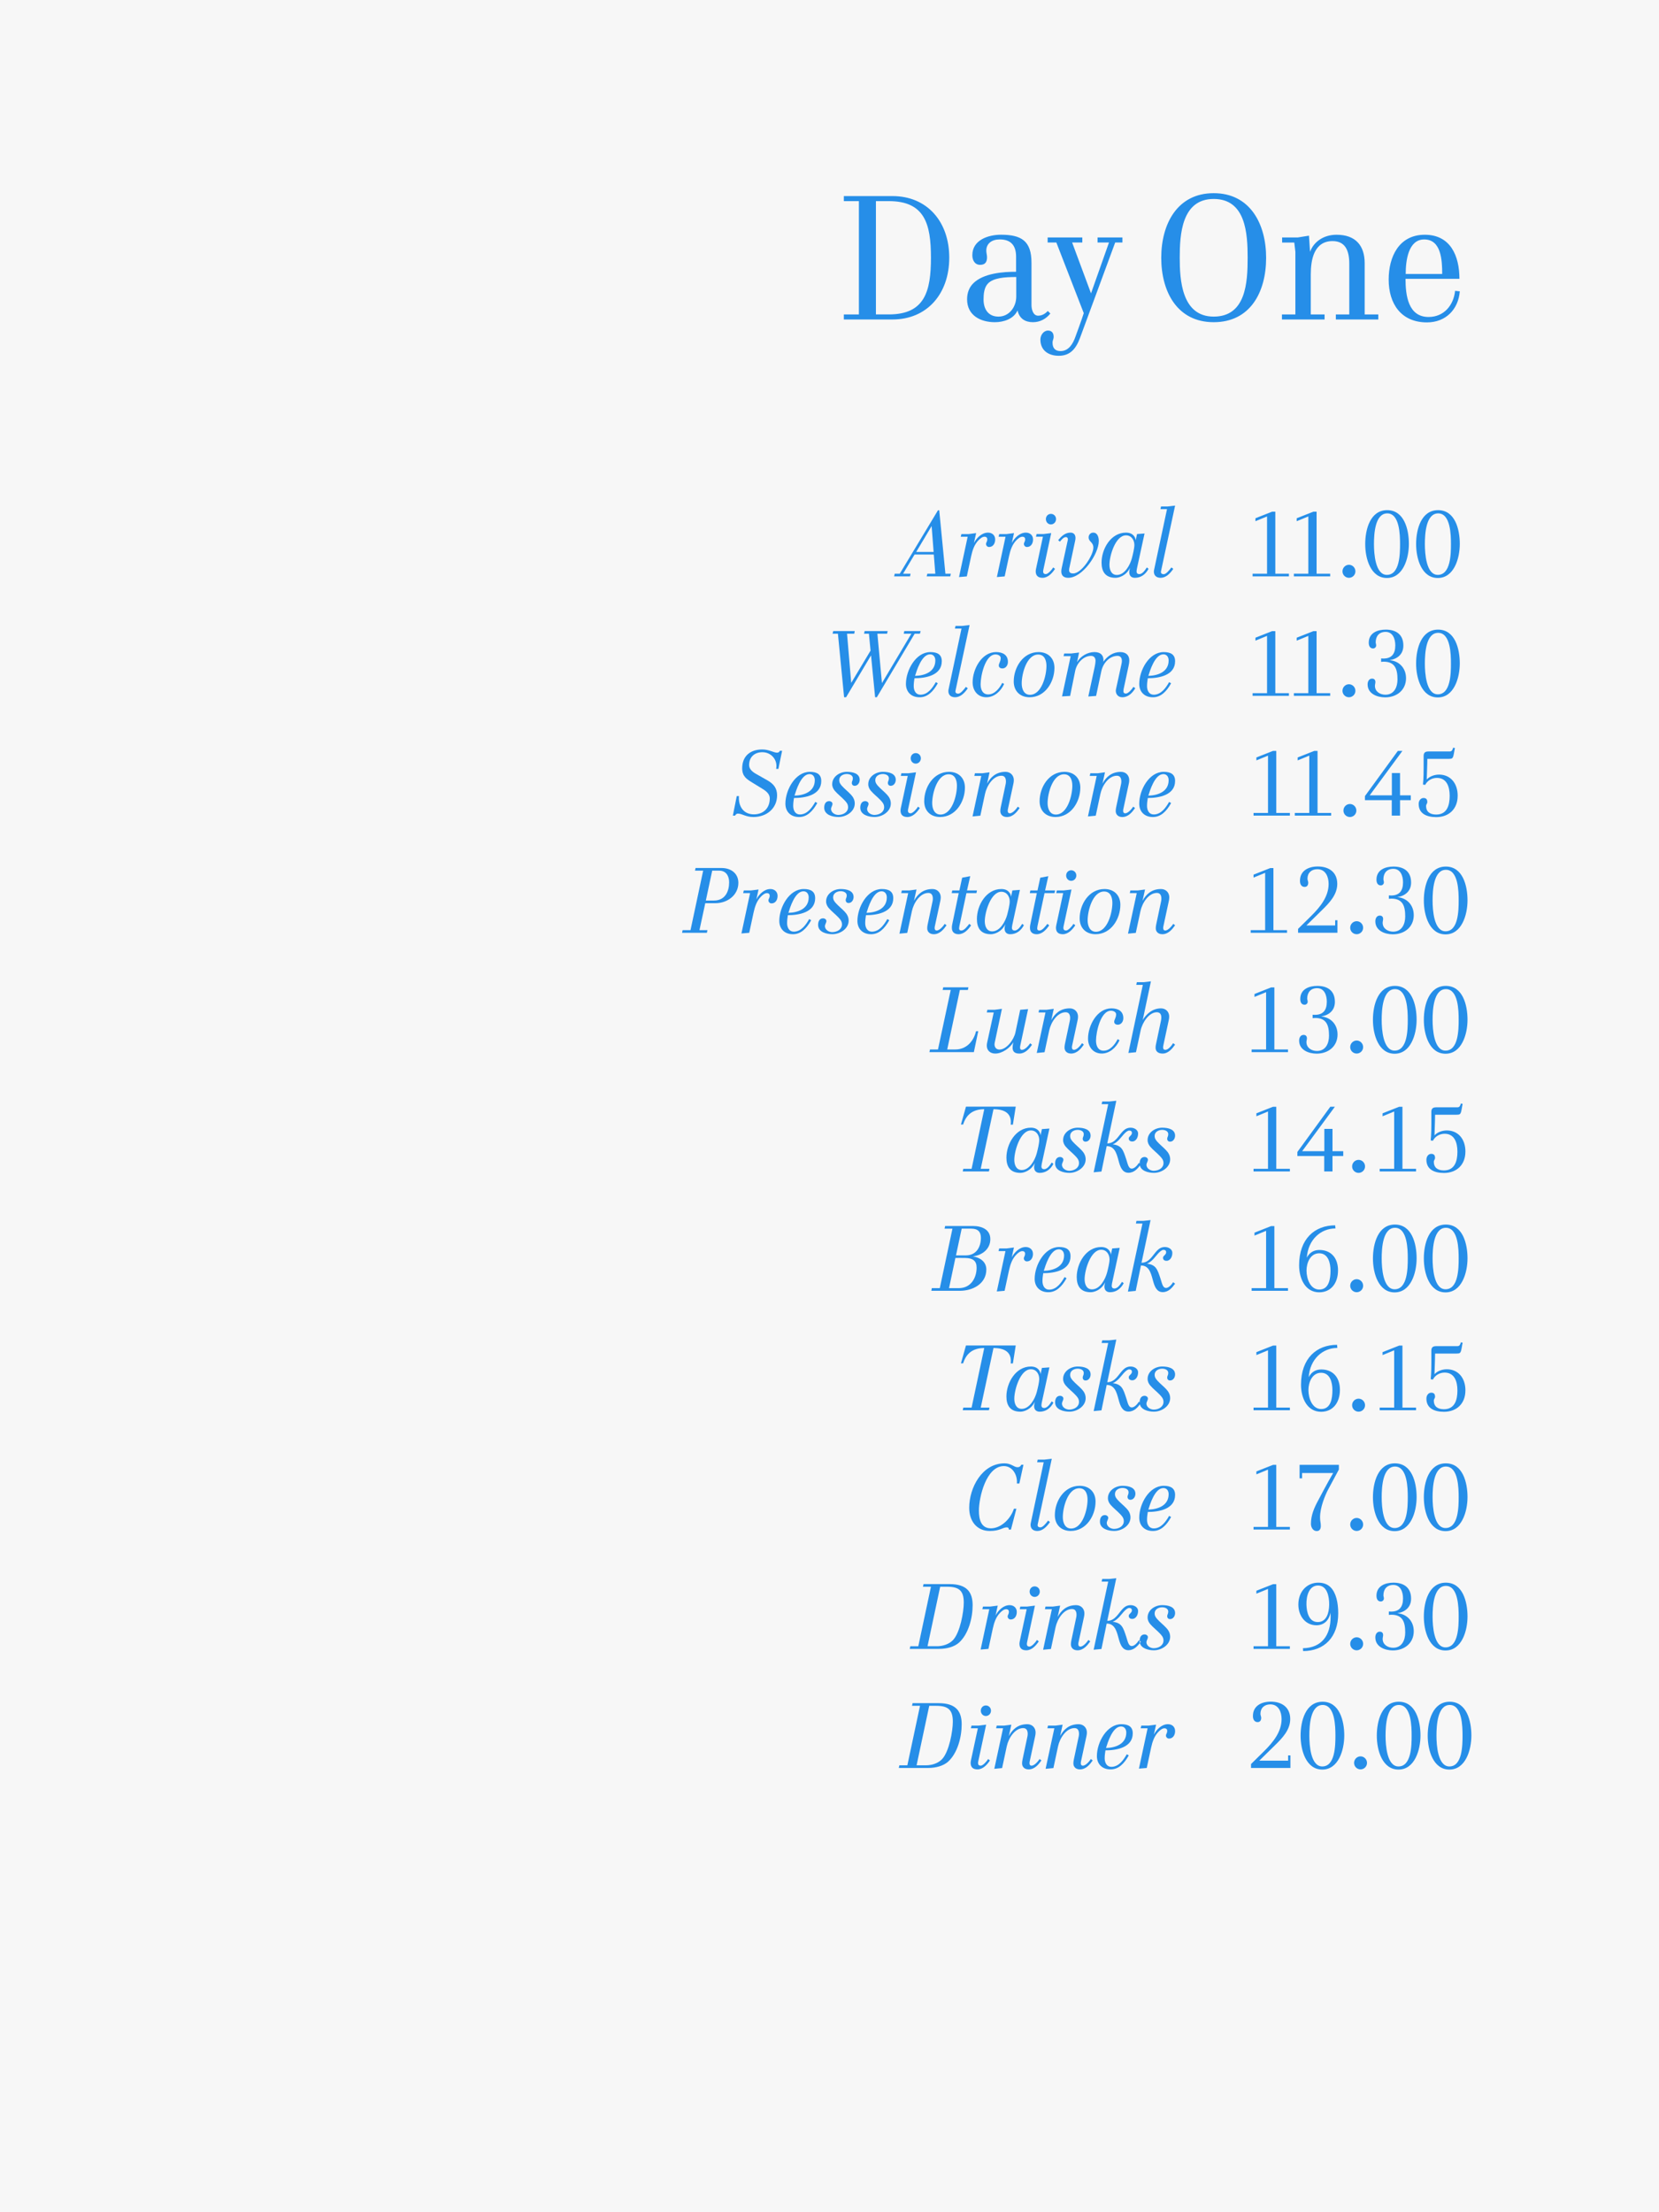 <svg viewBox="0 0 1687.5 2250" xmlns="http://www.w3.org/2000/svg" id="Layer_1">
  <rect x="0" y="0" width="1687.5" height="2250" fill="#333333" stroke="none"/>
  <rect style="fill: #f7f7f7;" transform="translate(1968.75 281.25) rotate(90)" height="1687.5" width="2250" y="281.25" x="-281.25"></rect>
  <g>
    <path style="fill: #268ee8;" d="M1487.67,1765.24c0,10.07-.29,31.37-13.37,31.37-11.81,0-13.16-21.59-13.16-31.27,0-10.16.97-31.26,13.55-31.26s12.98,21.97,12.98,31.16M1496.66,1765.15c0-14.9-4.84-34.35-22.07-34.35s-22.35,19.44-22.35,34.54,5.7,34.45,22.06,34.45,22.36-19.65,22.36-34.65M1435.89,1765.24c0,10.07-.29,31.37-13.37,31.37-11.81,0-13.16-21.59-13.16-31.27,0-10.16.97-31.26,13.55-31.26s12.98,21.97,12.98,31.16M1444.88,1765.15c0-14.9-4.84-34.35-22.07-34.35s-22.35,19.44-22.35,34.54,5.7,34.45,22.06,34.45,22.36-19.65,22.36-34.65M1390.49,1793.02c0-3.67-3-6.67-6.58-6.67s-6.57,3-6.57,6.67,3,6.58,6.57,6.58,6.58-2.9,6.58-6.58M1358.37,1765.24c0,10.07-.29,31.37-13.37,31.37-11.81,0-13.16-21.59-13.16-31.27,0-10.16.97-31.26,13.56-31.26s12.97,21.97,12.97,31.16M1367.36,1765.15c0-14.9-4.83-34.35-22.06-34.35s-22.36,19.44-22.36,34.54,5.7,34.45,22.06,34.45,22.36-19.65,22.36-34.65M1312.58,1798.15v-12.76h-2.32v5.32h-29.32c5.9-5.71,15.98-15.69,15.98-15.69,7.55-7.36,15.47-15.68,15.47-26.61,0-12-8.6-17.7-19.83-17.7-9.4,0-18.29,4.25-18.1,14.89,0,3,1.45,5.9,4.73,5.9,2.71,0,3.68-2.03,3.68-4.36,0-1.26-.77-2.61-.77-3.97,0-6.1,4.06-9.68,10.08-9.68,8.42,0,11.42,7.84,11.42,14.9,0,12.97-8.52,23.52-17.92,32.82l-13.15,12.96v3.97h40.06Z"></path>
    <path style="fill: #268ee8;" d="M1483.73,1644.13c0,10.07-.29,31.37-13.37,31.37-11.81,0-13.16-21.59-13.16-31.27,0-10.16.97-31.26,13.55-31.26s12.98,21.97,12.98,31.16M1492.72,1644.04c0-14.9-4.84-34.35-22.07-34.35s-22.35,19.44-22.35,34.54,5.7,34.45,22.06,34.45,22.36-19.65,22.36-34.65M1438.04,1659.04c0-9.77-6.47-17.32-16.64-18.29,8.03-1.25,13.93-6.18,13.93-14.81,0-11.9-8.12-16.25-17.9-16.25-8.23,0-17.31,3.18-17.31,13.35,0,2.9,1.06,5.81,4.44,5.81,1.55,0,3.1-1.26,3.1-3,0-1.65-.48-2.13-.48-3.19,0-6.29,3.48-10.65,10.07-10.65,7.37,0,9.88,7.16,9.88,13.74,0,8.91-3.97,13.37-12.11,13.37-.77,0-1.55,0-2.32-.1v3.47c.87,0,1.65-.19,2.52-.19,11.72,0,14.14,7.65,14.14,18.1,0,7.66-3.29,15.5-12.3,15.5-5.42,0-10.65-3.19-10.65-9.01,0-1.35.48-2.71.48-3.87,0-2.23-1.26-3.48-3.39-3.48-3.18,0-4.54,3-4.54,5.81,0,9.69,9.86,13.26,17.8,13.26,12.01,0,21.29-7.54,21.29-19.55M1386.56,1671.91c0-3.67-3-6.67-6.57-6.67s-6.58,3-6.58,6.67,3,6.58,6.58,6.58,6.57-2.9,6.57-6.58M1352.02,1632.04c-.1,8.61-2.81,17.72-11.61,17.72s-11.33-9.59-11.53-17.82c-.19-8.71,2.61-19.36,11.82-19.36s11.42,11.23,11.32,19.45M1361.2,1640.85c0-10.75-2.13-20.82-7.83-26.53-3-3-7.16-4.63-12.48-4.63-11.33,0-20.23,8.89-20.23,22.25,0,12.01,7.54,21.1,18.39,21.1,7.16,0,12.68-4.44,14.32-12.87.1,1.46.1,2.91.1,4.37,0,18.86-9.19,31.45-28.16,31.84l.19,2.89c21.39,0,35.7-14.03,35.7-38.41M1312.03,1677.04v-2.7h-13.84v-63.1h-3.28l-16.94,6.67v2.99l11.81-4.83v58.27h-14.71v2.7h36.96Z"></path>
    <path style="fill: #268ee8;" d="M1483.73,1522.77c0,10.07-.29,31.37-13.37,31.37-11.81,0-13.16-21.59-13.16-31.27,0-10.16.97-31.27,13.55-31.27s12.98,21.98,12.98,31.17M1492.72,1522.68c0-14.9-4.84-34.35-22.07-34.35s-22.35,19.44-22.35,34.54,5.7,34.44,22.06,34.44,22.36-19.64,22.36-34.64M1431.96,1522.77c0,10.07-.29,31.37-13.37,31.37-11.81,0-13.16-21.59-13.16-31.27,0-10.16.97-31.27,13.56-31.27s12.97,21.98,12.97,31.17M1440.95,1522.68c0-14.9-4.83-34.35-22.06-34.35s-22.36,19.44-22.36,34.54,5.7,34.44,22.06,34.44,22.36-19.64,22.36-34.64M1386.56,1550.55c0-3.68-3-6.67-6.57-6.67s-6.58,2.99-6.58,6.67,3,6.57,6.58,6.57,6.57-2.89,6.57-6.57M1361.88,1494.61v-4.73h-39.96v13.72h2.52v-5.42h31.64c-5.42,9.09-15.19,27.73-15.19,27.73-4.25,7.73-7.44,15.46-7.44,23.97,0,3.28,1.94,7.33,5.9,7.33,3.09,0,4.15-2.41,4.15-5.22,0-3.86-.77-4.15-.77-8.69,0-10.05,5.03-22.42,8.42-28.7l10.74-20ZM1312.03,1555.67v-2.69h-13.84v-63.1h-3.28l-16.94,6.67v2.99l11.81-4.83v58.27h-14.71v2.69h36.96Z"></path>
    <path style="fill: #268ee8;" d="M1490.6,1414.22c0-13.07-7.64-21.57-18.97-21.57-4.55,0-9.58,1.73-12.48,5.02.1-5.89.58-14.52.58-21h21.69c3.38,0,4.15-.39,4.92-3.58.68-2.7.77-4.63,1.45-7.44l-1.84-.39c-.39,1.45-.97,3.87-3.38,3.87h-21.79c-3.77,0-4.84,1.74-4.84,4.73,0,4.26.1,18.88-.29,24.1l-.39,4.84,2.32.29c2.13-4.45,6.97-7.06,11.9-7.06,9.88,0,12.98,8.81,12.98,18.19s-2.52,19.08-13.75,19.08c-6.58,0-10.26-3.1-10.26-8.61,0-1.84,1.26-2.52,1.26-4.16,0-2.13-.77-4.06-3.87-4.06-2.9,0-4.93,2.71-4.93,6,0,9.87,8.02,13.44,17.89,13.44,12.98,0,21.78-8.41,21.78-21.68M1440.37,1434.35v-2.7h-13.84v-63.1h-3.29l-16.93,6.67v3l11.81-4.84v58.27h-14.71v2.7h36.96ZM1388.49,1429.22c0-3.67-3-6.67-6.58-6.67s-6.57,3-6.57,6.67,3,6.58,6.57,6.58,6.58-2.9,6.58-6.58M1355.31,1413.83c0,8.82-1.74,19.27-11.42,19.27-9.01,0-12.98-10.74-12.98-19.27,0-7.84,3.77-17.61,12.88-17.61s11.52,9.77,11.52,17.61M1362.94,1413.64c0-13.36-7.73-20.8-18.96-20.8-5.33,0-9.88,2.31-12.79,7.83,1.35-18.58,14.33-29.71,29.13-29.71l-.29-3.18c-20.81,0-36.67,13.73-36.67,40.64,0,14.14,6.67,27.49,20.42,27.49,12.1,0,19.15-9.47,19.15-22.26M1312.04,1434.35v-2.7h-13.84v-63.1h-3.29l-16.93,6.67v3l11.81-4.84v58.27h-14.71v2.7h36.96Z"></path>
    <path style="fill: #268ee8;" d="M1483.73,1279.92c0,10.07-.29,31.37-13.37,31.37-11.81,0-13.16-21.59-13.16-31.27,0-10.16.97-31.26,13.55-31.26s12.98,21.97,12.98,31.16M1492.72,1279.82c0-14.9-4.84-34.35-22.07-34.35s-22.35,19.44-22.35,34.54,5.7,34.45,22.06,34.45,22.36-19.65,22.36-34.65M1431.96,1279.92c0,10.07-.29,31.37-13.37,31.37-11.81,0-13.16-21.59-13.16-31.27,0-10.16.97-31.26,13.56-31.26s12.97,21.97,12.97,31.16M1440.95,1279.82c0-14.9-4.83-34.35-22.06-34.35s-22.36,19.44-22.36,34.54,5.7,34.45,22.06,34.45,22.36-19.65,22.36-34.65M1386.56,1307.7c0-3.68-3-6.67-6.57-6.67s-6.58,2.99-6.58,6.67,3,6.58,6.58,6.58,6.57-2.9,6.57-6.58M1353.37,1292.31c0,8.81-1.74,19.27-11.42,19.27-9.01,0-12.98-10.75-12.98-19.27,0-7.84,3.77-17.61,12.88-17.61s11.52,9.77,11.52,17.61M1361.01,1292.12c0-13.36-7.73-20.8-18.96-20.8-5.33,0-9.88,2.31-12.79,7.83,1.35-18.58,14.33-29.71,29.13-29.71l-.28-3.18c-20.82,0-36.68,13.73-36.68,40.64,0,14.13,6.67,27.49,20.42,27.49,12.1,0,19.15-9.48,19.15-22.26M1310.1,1312.83v-2.7h-13.84v-63.1h-3.28l-16.94,6.67v2.99l11.81-4.83v58.27h-14.71v2.7h36.96Z"></path>
    <path style="fill: #268ee8;" d="M1490.6,1171.32c0-13.07-7.64-21.57-18.97-21.57-4.55,0-9.58,1.73-12.48,5.02.1-5.89.58-14.52.58-21h21.69c3.38,0,4.15-.39,4.92-3.58.68-2.7.77-4.63,1.45-7.44l-1.84-.39c-.39,1.45-.97,3.87-3.38,3.87h-21.79c-3.77,0-4.84,1.74-4.84,4.73,0,4.26.1,18.88-.29,24.1l-.39,4.84,2.32.29c2.13-4.45,6.97-7.06,11.9-7.06,9.88,0,12.98,8.81,12.98,18.19s-2.52,19.08-13.75,19.08c-6.58,0-10.26-3.1-10.26-8.61,0-1.84,1.26-2.52,1.26-4.16,0-2.13-.77-4.08-3.87-4.08-2.9,0-4.93,2.72-4.93,6.01,0,9.87,8.02,13.44,17.89,13.44,12.98,0,21.78-8.41,21.78-21.68M1440.37,1191.46v-2.7h-13.84v-63.1h-3.29l-16.93,6.67v3l11.81-4.84v58.27h-14.71v2.7h36.96ZM1388.49,1186.33c0-3.67-3-6.67-6.58-6.67s-6.57,3-6.57,6.67,3,6.58,6.57,6.58,6.58-2.9,6.58-6.58M1366.33,1175.78v-4.93h-10.94v-22.69h-8.31v22.69h-22.55l33.28-45.2h-4.65l-33.48,45.97v4.15h27.29v15.68h8.41v-15.68h10.94ZM1312.04,1191.46v-2.7h-13.84v-63.1h-3.29l-16.93,6.67v3l11.81-4.84v58.27h-14.71v2.7h36.96Z"></path>
    <path style="fill: #268ee8;" d="M1483.73,1037.19c0,10.07-.29,31.36-13.36,31.36-11.82,0-13.17-21.58-13.17-31.26,0-10.16.97-31.27,13.56-31.27s12.97,21.98,12.97,31.17M1492.72,1037.09c0-14.91-4.83-34.36-22.06-34.36s-22.36,19.44-22.36,34.55,5.71,34.44,22.07,34.44,22.35-19.64,22.35-34.64M1431.95,1037.19c0,10.07-.29,31.36-13.36,31.36-11.82,0-13.17-21.58-13.17-31.26,0-10.16.97-31.27,13.56-31.27s12.97,21.98,12.97,31.17M1440.94,1037.09c0-14.91-4.83-34.36-22.06-34.36s-22.36,19.44-22.36,34.55,5.71,34.44,22.07,34.44,22.35-19.64,22.35-34.64M1386.55,1064.97c0-3.68-2.99-6.68-6.57-6.68s-6.58,3-6.58,6.68,3,6.57,6.58,6.57,6.57-2.9,6.57-6.57M1360.52,1052.09c0-9.79-6.47-17.33-16.64-18.29,8.04-1.26,13.94-6.19,13.94-14.81,0-11.91-8.13-16.26-17.9-16.26-8.23,0-17.32,3.18-17.32,13.36,0,2.9,1.06,5.81,4.45,5.81,1.54,0,3.09-1.26,3.09-3,0-1.65-.48-2.13-.48-3.19,0-6.3,3.49-10.66,10.08-10.66,7.36,0,9.87,7.17,9.87,13.75,0,8.9-3.97,13.36-12.1,13.36-.77,0-1.55,0-2.32-.1v3.47c.87,0,1.65-.19,2.52-.19,11.71,0,14.14,7.65,14.14,18.11,0,7.65-3.3,15.48-12.3,15.48-5.42,0-10.66-3.19-10.66-9,0-1.36.48-2.71.48-3.87,0-2.23-1.25-3.48-3.38-3.48-3.19,0-4.54,3-4.54,5.81,0,9.68,9.86,13.25,17.8,13.25,12.01,0,21.28-7.54,21.28-19.54M1310.11,1070.08v-2.7h-13.84v-63.1h-3.29l-16.93,6.67v3l11.81-4.83v58.26h-14.71v2.7h36.96Z"></path>
    <path style="fill: #268ee8;" d="M1483.73,915.82c0,10.07-.29,31.37-13.36,31.37-11.82,0-13.17-21.59-13.17-31.27,0-10.16.97-31.26,13.56-31.26s12.97,21.97,12.97,31.16M1492.72,915.72c0-14.9-4.83-34.35-22.06-34.35s-22.36,19.44-22.36,34.54,5.71,34.45,22.07,34.45,22.35-19.65,22.35-34.65M1438.04,930.72c0-9.77-6.47-17.32-16.64-18.29,8.03-1.25,13.94-6.19,13.94-14.81,0-11.9-8.13-16.25-17.9-16.25-8.24,0-17.32,3.18-17.32,13.34,0,2.9,1.06,5.81,4.45,5.81,1.54,0,3.09-1.26,3.09-3,0-1.65-.48-2.13-.48-3.19,0-6.29,3.48-10.65,10.08-10.65,7.36,0,9.87,7.16,9.87,13.74,0,8.9-3.97,13.37-12.1,13.37-.77,0-1.55,0-2.32-.1v3.47c.87,0,1.65-.19,2.52-.19,11.71,0,14.13,7.65,14.13,18.1,0,7.65-3.29,15.5-12.29,15.5-5.42,0-10.66-3.19-10.66-9.01,0-1.35.48-2.71.48-3.87,0-2.23-1.26-3.48-3.38-3.48-3.19,0-4.55,3-4.55,5.81,0,9.69,9.86,13.26,17.81,13.26,12,0,21.28-7.55,21.28-19.55M1386.55,943.59c0-3.68-2.99-6.67-6.57-6.67s-6.58,2.99-6.58,6.67,3,6.58,6.58,6.58,6.57-2.9,6.57-6.58M1360.42,948.72v-12.76h-2.31v5.32h-29.32c5.9-5.71,15.97-15.69,15.97-15.69,7.55-7.36,15.47-15.68,15.47-26.61,0-12-8.59-17.7-19.83-17.7-9.39,0-18.28,4.25-18.09,14.89,0,3,1.44,5.9,4.73,5.9,2.7,0,3.67-2.03,3.67-4.36,0-1.26-.77-2.61-.77-3.97,0-6.1,4.08-9.68,10.08-9.68,8.42,0,11.43,7.84,11.43,14.9,0,12.97-8.53,23.52-17.92,32.81l-13.15,12.97v3.97h40.05ZM1309.14,948.72v-2.7h-13.84v-63.1h-3.29l-16.93,6.67v2.99l11.81-4.83v58.27h-14.71v2.7h36.96Z"></path>
    <path style="fill: #268ee8;" d="M1482.73,809.39c0-13.07-7.64-21.57-18.96-21.57-4.55,0-9.59,1.73-12.5,5.01.1-5.89.58-14.51.58-21h21.69c3.39,0,4.16-.39,4.94-3.57.68-2.71.77-4.63,1.45-7.44l-1.84-.39c-.39,1.45-.97,3.87-3.39,3.87h-21.79c-3.77,0-4.83,1.73-4.83,4.73,0,4.26.1,18.88-.29,24.09l-.39,4.85,2.31.29c2.13-4.45,6.98-7.08,11.91-7.08,9.87,0,12.97,8.82,12.97,18.21s-2.52,19.08-13.74,19.08c-6.59,0-10.27-3.11-10.27-8.62,0-1.84,1.26-2.52,1.26-4.16,0-2.13-.77-4.06-3.86-4.06-2.9,0-4.94,2.71-4.94,6,0,9.88,8.02,13.44,17.9,13.44,12.97,0,21.77-8.41,21.77-21.67M1435.02,813.84v-4.91h-10.94v-22.7h-8.31v22.7h-22.55l33.28-45.2h-4.63l-33.49,45.96v4.15h27.29v15.68h8.41v-15.68h10.94ZM1379.66,824.4c0-3.68-2.99-6.67-6.57-6.67s-6.57,2.99-6.57,6.67,2.99,6.57,6.57,6.57,6.57-2.89,6.57-6.57M1354.02,829.51v-2.69h-13.84v-63.1h-3.29l-16.93,6.67v2.99l11.81-4.83v58.27h-14.71v2.69h36.96ZM1312.04,829.51v-2.69h-13.84v-63.1h-3.29l-16.93,6.67v2.99l11.81-4.83v58.27h-14.71v2.69h36.96Z"></path>
    <path style="fill: #268ee8;" d="M1475.87,674.81c0,10.08-.29,31.37-13.37,31.37-11.81,0-13.16-21.58-13.16-31.27,0-10.16.97-31.26,13.55-31.26s12.98,21.97,12.98,31.16M1484.86,674.72c0-14.9-4.84-34.35-22.07-34.35s-22.35,19.44-22.35,34.54,5.7,34.45,22.06,34.45,22.36-19.64,22.36-34.65M1430.18,689.72c0-9.77-6.47-17.32-16.64-18.29,8.03-1.25,13.93-6.18,13.93-14.81,0-11.9-8.12-16.25-17.89-16.25-8.24,0-17.32,3.18-17.32,13.34,0,2.9,1.06,5.82,4.44,5.82,1.55,0,3.1-1.26,3.1-3.01,0-1.65-.48-2.13-.48-3.19,0-6.29,3.48-10.65,10.07-10.65,7.37,0,9.88,7.16,9.88,13.74,0,8.91-3.97,13.37-12.11,13.37-.77,0-1.55,0-2.32-.1v3.47c.87,0,1.65-.19,2.52-.19,11.72,0,14.14,7.65,14.14,18.1,0,7.66-3.29,15.5-12.3,15.5-5.42,0-10.65-3.19-10.65-9,0-1.36.48-2.71.48-3.87,0-2.24-1.26-3.49-3.39-3.49-3.18,0-4.54,3.01-4.54,5.82,0,9.68,9.86,13.25,17.8,13.25,12.01,0,21.29-7.54,21.29-19.55M1378.69,702.59c0-3.67-3-6.67-6.57-6.67s-6.58,3-6.58,6.67,3,6.58,6.58,6.58,6.57-2.9,6.57-6.58M1353.05,707.72v-2.7h-13.84v-63.1h-3.28l-16.94,6.67v3l11.81-4.84v58.27h-14.71v2.7h36.96ZM1311.07,707.72v-2.7h-13.84v-63.1h-3.28l-16.94,6.67v3l11.81-4.84v58.27h-14.71v2.7h36.96Z"></path>
    <path style="fill: #268ee8;" d="M1475.88,553.32c0,10.08-.29,31.37-13.37,31.37-11.81,0-13.16-21.58-13.16-31.27,0-10.16.97-31.26,13.55-31.26s12.98,21.97,12.98,31.16M1484.87,553.22c0-14.9-4.84-34.35-22.07-34.35s-22.35,19.44-22.35,34.54,5.7,34.45,22.06,34.45,22.36-19.64,22.36-34.65M1424.1,553.32c0,10.08-.29,31.37-13.37,31.37-11.81,0-13.16-21.58-13.16-31.27,0-10.16.97-31.26,13.55-31.26s12.98,21.97,12.98,31.16M1433.09,553.22c0-14.9-4.84-34.35-22.07-34.35s-22.35,19.44-22.35,34.54,5.7,34.45,22.06,34.45,22.36-19.64,22.36-34.65M1378.7,581.1c0-3.67-3-6.67-6.58-6.67s-6.57,3-6.57,6.67,3,6.58,6.57,6.58,6.58-2.9,6.58-6.58M1353.05,586.23v-2.7h-13.84v-63.1h-3.29l-16.93,6.67v3l11.81-4.84v58.27h-14.71v2.7h36.96ZM1311.07,586.23v-2.7h-13.84v-63.1h-3.29l-16.93,6.67v3l11.81-4.84v58.27h-14.71v2.7h36.96Z"></path>
    <g>
      <path style="fill: #268ee8;" d="M1173.5,706.57c-4.65,0-6.77-4.16-6.77-8.72,0-2.9.39-5.52.77-8.03,11.03,0,27.78-2.7,27.78-17.32,0-6.58-4.16-9.28-11.6-9.28-14.92,0-24.87,18.58-24.87,32.41,0,8.24,5.6,13.74,14.22,13.55,7.74-.1,13.56-5.8,18.19-14.23l-2.02-1.16c-3.1,5.43-7.94,12.79-15.69,12.79ZM1183.19,665.52c3.77-.1,5.52,2.9,5.52,6.19,0,11.72-11.04,15.5-20.63,15.69,1.55-4.94,6.48-21.69,15.11-21.88Z"></path>
      <path style="fill: #268ee8;" d="M1154.82,699.98l-1.94-1.36c-1.74,2.81-5.32,6.77-7.65,6.77-1.74,0-2.52-.87-2.52-2.42,0-.39.1-1.55.19-2.03l5.03-23.42c.39-1.94.77-3.87.77-5.81,0-5.13-3.19-8.51-9.29-8.51-7.16,0-13.07,4.15-17.03,9.76.58-6.1-2.61-9.76-9.1-9.76-7.16,0-14.23,4.25-17.71,10.25l2.03-9.76-8.13.97h-6.97l-.68,2.7h7.26l-8.81,40.94,8.23-.48,5.13-25.36c1.65-8.32,8.61-15.39,16.16-15.39,3.39,0,4.55,2.52,4.55,5.03,0,2.13-.87,6.29-.87,6.29l-6.48,30,7.94-.58,5.32-25.16c1.84-8.52,8.52-15.58,16.45-15.58,2.71,0,4.45,1.65,4.45,5.03,0,.97-.1,2.03-.39,3.19l-5.32,24.39c-.19.77-.48,2.13-.48,2.81,0,3.39,2.23,6.68,6.58,6.68,6.19,0,10.36-4.45,13.26-9.19"></path>
      <path style="fill: #268ee8;" d="M1056.41,663.21c-15.79,0-25.26,15.57-25.26,29.91,0,9.77,6.47,16.05,16.15,16.05,15.79,0,25.26-15.57,25.26-29.91,0-9.77-6.47-16.05-16.15-16.05ZM1047.68,706.67c-6.29,0-8.42-6.1-8.42-11.61,0-9.79,5.03-29.34,16.75-29.34,6.77,0,8.42,6.48,8.42,11.61,0,10.07-5.03,29.34-16.75,29.34Z"></path>
      <path style="fill: #268ee8;" d="M1025.23,673.17c0-6.87-5.02-9.96-12.09-9.96-14.62,0-23.81,17.41-23.81,30.78,0,8.42,5.22,15.18,13.93,15.18,7.95,0,14.72-5.99,18.11-13.54l-1.94-1.06c-2.61,5.23-7.55,11.71-14.24,11.71-5.81,0-7.74-5.13-7.74-10.36,0-8.04,4.45-30.3,15.21-30.3,2.52,0,5.23,1.36,5.23,3.58,0,3.77-1.94,5.42-1.94,7.65,0,2.03,1.74,3,3.58,3,3.57,0,5.7-3.19,5.7-6.68"></path>
      <path style="fill: #268ee8;" d="M986.24,635.73l-7.55.87h-6.77l-.58,2.71h6.68l-13.07,61.44c-.19.77-.29,1.45-.29,2.13,0,3.97,2.61,6.29,6.87,6.29,5.13,0,9.39-3.97,12.87-9.1l-1.94-1.45c-2.13,2.9-5.42,6.87-7.74,6.87-1.35,0-2.9-.39-2.9-2.32,0-.48.19-.97.29-1.65l14.13-65.8Z"></path>
      <path style="fill: #268ee8;" d="M936.2,706.57c-4.66,0-6.79-4.16-6.79-8.72,0-2.9.39-5.52.77-8.03,11.04,0,27.78-2.7,27.78-17.32,0-6.58-4.15-9.28-11.6-9.28-14.91,0-24.87,18.58-24.87,32.41,0,8.24,5.61,13.74,14.23,13.55,7.74-.1,13.55-5.8,18.19-14.23l-2.03-1.16c-3.1,5.43-7.94,12.79-15.68,12.79ZM945.88,665.52c3.77-.1,5.52,2.9,5.52,6.19,0,11.72-11.03,15.5-20.63,15.69,1.55-4.94,6.5-21.69,15.11-21.88Z"></path>
      <polygon style="fill: #268ee8;" points="936.49 641.82 919.85 641.82 919.27 644.52 927.01 644.52 897.1 694.75 892.46 644.52 902.33 644.52 902.91 641.82 879.5 641.82 878.92 644.52 883.86 644.52 885.5 661.75 865.84 694.56 861.59 644.52 868.94 644.52 869.43 641.82 847.56 641.82 846.89 644.52 852.31 644.52 858.6 709.17 860.62 709.17 885.99 666.59 890.15 709.17 891.88 709.17 930.4 644.52 935.72 644.52 936.49 641.82"></polygon>
    </g>
    <g>
      <path style="fill: #268ee8;" d="M1173.51,828.37c-4.66,0-6.79-4.17-6.79-8.72,0-2.9.39-5.52.77-8.04,11.04,0,27.78-2.69,27.78-17.31,0-6.59-4.15-9.28-11.6-9.28-14.91,0-24.87,18.57-24.87,32.41,0,8.23,5.6,13.73,14.22,13.54,7.75-.1,13.56-5.8,18.21-14.22l-2.03-1.16c-3.1,5.42-7.94,12.79-15.68,12.79ZM1183.19,787.32c3.77-.1,5.52,2.91,5.52,6.2,0,11.71-11.03,15.5-20.63,15.69,1.55-4.95,6.5-21.7,15.11-21.89Z"></path>
      <path style="fill: #268ee8;" d="M1154.54,821.87l-1.84-1.45c-1.36,2.03-5.03,6.77-8.23,6.77-1.35,0-2.03-.97-2.03-2.32,0-.29,0-1.16.1-1.55l5.61-26.03c.29-1.26.48-2.52.48-3.87,0-4.73-3.39-8.4-8.42-8.4-9.87,0-15.39,5.69-18.78,11.98l2.52-11.51-7.36.98h-7.55l-.58,2.69h7.06l-8.9,41.23,7.94-.77,4.74-22.16c1.74-8.23,8.23-18.49,16.74-18.49,3.58,0,4.55,2.9,4.55,5.9,0,.87-.1,1.74-.29,2.61l-5.03,23.81c-.29,1.35-.39,2.61-.39,3.68,0,3.1,2.13,6,6.68,6,6.19,0,10.26-5.23,12.97-9.1"></path>
      <path style="fill: #268ee8;" d="M1082.73,785.02c-15.79,0-25.26,15.57-25.26,29.89,0,9.77,6.48,16.05,16.16,16.05,15.78,0,25.25-15.57,25.25-29.89,0-9.77-6.47-16.05-16.15-16.05ZM1074.02,828.47c-6.3,0-8.43-6.11-8.43-11.62,0-9.77,5.04-29.34,16.75-29.34,6.77,0,8.42,6.5,8.42,11.62,0,10.07-5.03,29.34-16.74,29.34Z"></path>
      <g>
        <path style="fill: #268ee8;" d="M1035.31,820.42c-1.35,2.03-5.03,6.77-8.23,6.77-1.36,0-2.03-.97-2.03-2.32,0-.29,0-1.16.1-1.55l5.61-26.03c.29-1.26.48-2.52.48-3.87,0-4.73-3.39-8.4-8.42-8.4-9.87,0-15.39,5.69-18.78,11.98l2.52-11.51-7.36.98h-7.55l-.58,2.69h7.07l-8.9,41.23,7.94-.77,4.74-22.16c1.74-8.23,8.23-18.49,16.74-18.49,3.58,0,4.55,2.9,4.55,5.9,0,.87-.1,1.74-.29,2.61l-5.03,23.81c-.29,1.35-.39,2.61-.39,3.68,0,3.1,2.13,6,6.68,6,6.19,0,10.26-5.23,12.97-9.1l-1.84-1.45Z"></path>
        <path style="fill: #268ee8;" d="M965.34,785.02c-15.78,0-25.25,15.57-25.25,29.89,0,9.77,6.47,16.05,16.15,16.05,15.79,0,25.26-15.57,25.26-29.89,0-9.77-6.47-16.05-16.16-16.05ZM956.62,828.47c-6.29,0-8.42-6.11-8.42-11.62,0-9.77,5.03-29.34,16.74-29.34,6.79,0,8.43,6.5,8.43,11.62,0,10.07-5.03,29.34-16.75,29.34Z"></path>
        <path style="fill: #268ee8;" d="M931.46,765.95c-2.89,0-5.12,2.31-5.12,5.31s2.23,5.41,5.12,5.41,5.23-2.41,5.23-5.41-2.32-5.31-5.23-5.31Z"></path>
        <path style="fill: #268ee8;" d="M926.25,827.19c-1.74,0-2.71-.87-2.71-2.61,0-.58.1-1.26.29-2.13l7.93-36.96-7.93.98h-6.97l-.58,2.69h7.06l-7.06,32.81c-.1.68-.29,1.74-.29,2.32,0,4.65,2.61,6.68,6.97,6.68,5.61,0,9.96-4.94,12.67-9.1l-1.84-1.45c-1.45,2.52-5.31,6.77-7.54,6.77Z"></path>
        <path style="fill: #268ee8;" d="M897.98,785.02c-7.26,0-14.8,4.91-14.8,12.57,0,2.81,1.16,4.94,2.7,6.77,2.9,3.39,6.58,6.1,9.68,9.39,1.94,2.03,3.77,3.97,3.77,7.26,0,4.94-4.74,7.75-9.77,7.85-3,.1-7.55-2.04-7.55-6.11,0-1.74,1.46-3.48,1.46-5.13,0-1.74-1.75-2.81-3.3-2.81-3.86,0-5.12,3.39-5.12,6.68,0,7.37,8.61,9.47,14.51,9.47,7.94,0,16.56-5.6,16.56-13.73,0-3.97-1.84-6.87-4.16-9.29-2.82-3-6.11-5.52-8.82-8.52-1.55-1.74-2.81-3.39-2.81-6,0-4.27,4.16-6.2,7.65-6.2,2.72,0,6.2,1.16,6.2,4.37,0,2.32-1.06,3-1.06,4.65,0,1.74,1.06,3,2.9,3,3.18,0,5.12-3.1,5.12-6.1,0-6.48-6.96-8.12-13.16-8.12Z"></path>
        <path style="fill: #268ee8;" d="M861.3,785.02c-7.26,0-14.8,4.91-14.8,12.57,0,2.81,1.16,4.94,2.7,6.77,2.9,3.39,6.58,6.1,9.68,9.39,1.94,2.03,3.77,3.97,3.77,7.26,0,4.94-4.74,7.75-9.77,7.85-3,.1-7.55-2.04-7.55-6.11,0-1.74,1.46-3.48,1.46-5.13,0-1.74-1.75-2.81-3.3-2.81-3.86,0-5.12,3.39-5.12,6.68,0,7.37,8.61,9.47,14.51,9.47,7.94,0,16.56-5.6,16.56-13.73,0-3.97-1.84-6.87-4.16-9.29-2.82-3-6.11-5.52-8.82-8.52-1.55-1.74-2.81-3.39-2.81-6,0-4.27,4.16-6.2,7.65-6.2,2.72,0,6.2,1.16,6.2,4.37,0,2.32-1.06,3-1.06,4.65,0,1.74,1.06,3,2.9,3,3.18,0,5.12-3.1,5.12-6.1,0-6.48-6.96-8.12-13.16-8.12Z"></path>
        <path style="fill: #268ee8;" d="M835.36,794.3c0-6.59-4.15-9.28-11.6-9.28-14.91,0-24.87,18.57-24.87,32.41,0,8.23,5.6,13.73,14.22,13.54,7.75-.1,13.56-5.8,18.21-14.22l-2.03-1.16c-3.1,5.42-7.94,12.79-15.69,12.79-4.65,0-6.77-4.17-6.77-8.72,0-2.9.39-5.52.77-8.04,11.04,0,27.78-2.69,27.78-17.31ZM823.27,787.32c3.77-.1,5.52,2.91,5.52,6.2,0,11.71-11.04,15.5-20.63,15.69,1.55-4.95,6.48-21.7,15.11-21.89Z"></path>
        <path style="fill: #268ee8;" d="M790.45,765.54c-3.47,0-8.12-3.27-15.09-3.27-12.11,0-20.42,6.66-20.42,19.15,0,8.23,4.63,11.03,10.25,14.52l11.04,6.77c4.06,2.52,6.77,5.52,6.77,9.29,0,10.65-7.16,16.27-16.17,16.27-10.83,0-15.96-8.53-15.18-18.59h-2.23l-3.97,19.84h2.32c.39-1.06,1.55-2.02,2.71-2.02,4.55,0,7.94,3.46,15.86,3.46,13.66,0,24.1-8.89,24.1-22.06,0-7.16-3.47-11.61-9.76-15.19l-11.62-6.58c-4.16-2.32-7.07-5.23-7.07-9,0-8.43,5.81-13.08,13.46-13.08,9.39,0,15.86,8.24,14.02,16.95h2.32c1.16-6,3.77-18.39,3.77-18.39h-2.32c-.58,1.44-1.65,1.92-2.81,1.92Z"></path>
      </g>
    </g>
    <g>
      <path style="fill: #268ee8;" d="M1094.81,890.46c0-3-2.32-5.31-5.22-5.31s-5.13,2.31-5.13,5.31,2.23,5.42,5.13,5.42,5.22-2.42,5.22-5.42"></path>
      <g>
        <path style="fill: #268ee8;" d="M1195.28,941.08l-1.84-1.45c-1.36,2.03-5.03,6.77-8.23,6.77-1.35,0-2.03-.97-2.03-2.32,0-.29,0-1.16.1-1.55l5.61-26.03c.29-1.26.48-2.52.48-3.87,0-4.74-3.39-8.41-8.42-8.41-9.87,0-15.39,5.7-18.78,11.99l2.52-11.51-7.36.97h-7.55l-.58,2.7h7.06l-8.9,41.23,7.94-.77,4.74-22.16c1.74-8.23,8.23-18.49,16.74-18.49,3.58,0,4.55,2.9,4.55,5.9,0,.87-.1,1.74-.29,2.61l-5.03,23.81c-.29,1.35-.39,2.61-.39,3.68,0,3.1,2.13,6,6.68,6,6.19,0,10.26-5.23,12.97-9.1"></path>
        <g>
          <path style="fill: #268ee8;" d="M1123.46,904.21c-15.79,0-25.26,15.57-25.26,29.89,0,9.79,6.47,16.07,16.15,16.07,15.79,0,25.26-15.58,25.26-29.91,0-9.77-6.47-16.05-16.15-16.05ZM1114.75,947.67c-6.3,0-8.43-6.11-8.43-11.62,0-9.77,5.03-29.32,16.75-29.32,6.77,0,8.42,6.48,8.42,11.61,0,10.07-5.03,29.34-16.74,29.34Z"></path>
          <path style="fill: #268ee8;" d="M1084.36,946.4c-1.74,0-2.71-.87-2.71-2.61,0-.58.1-1.26.29-2.13l7.94-36.96-7.94.97h-6.97l-.58,2.7h7.06l-7.06,32.81c-.1.68-.29,1.74-.29,2.32,0,4.65,2.61,6.68,6.97,6.68,5.61,0,9.97-4.94,12.67-9.1l-1.83-1.45c-1.45,2.52-5.32,6.77-7.55,6.77Z"></path>
          <path style="fill: #268ee8;" d="M1066.36,891.15l-8.23,1.55-2.81,12.97h-7.26l-.58,2.7h7.16l-6.68,32.13c-.29,1.16-.29,2.32-.29,3.29,0,4.16,2.61,6.39,6.77,6.39,5.52,0,9.77-4.55,12.78-9l-1.84-1.55c-1.74,2.23-5.13,6.77-7.94,6.77-2.03,0-2.42-.97-2.42-2.23,0-.48.19-1.65.29-2.23l7.16-33.58h10.16l.58-2.7h-10.16l3.29-14.52Z"></path>
          <path style="fill: #268ee8;" d="M1032,946.41c-1.55,0-2.71-.77-2.71-2.9,0-.87.48-3.2.48-3.2l7.65-35.23-7.65.58-1.36,6.39c-.19-3-2.61-7.83-9.87-7.83-15.49,0-24.85,16.64-24.85,30.48,0,8.53,3.38,15.48,14.21,15.48,3.48,0,10.84-2.13,14.71-10.16,0,0-.77,2.91-.77,4.27,0,4.44,2.81,5.89,5.71,5.89,5.9,0,10.74-3.18,13.94-9.19l-1.74-1.35c-1.45,2.13-4.16,6.79-7.74,6.79ZM1024.54,930.24c-1.84,6.87-7.26,17.04-15.29,17.04-5.71,0-7.55-5.42-7.55-10.37,0-9.1,6.1-29.91,16.84-29.91,5.71,0,8.52,5.03,8.52,9.77,0,3.39-1.55,9.77-2.52,13.45Z"></path>
          <path style="fill: #268ee8;" d="M983.04,908.36h10.16l.58-2.7h-10.16l3.29-14.52-8.23,1.55-2.81,12.97h-7.26l-.58,2.7h7.16l-6.68,32.13c-.29,1.16-.29,2.32-.29,3.29,0,4.16,2.61,6.39,6.77,6.39,5.52,0,9.77-4.55,12.78-9l-1.84-1.55c-1.74,2.23-5.13,6.77-7.94,6.77-2.03,0-2.42-.97-2.42-2.23,0-.48.19-1.65.29-2.23l7.16-33.58Z"></path>
          <path style="fill: #268ee8;" d="M952.74,946.4c-1.35,0-2.03-.97-2.03-2.32,0-.29,0-1.16.1-1.55l5.61-26.03c.29-1.26.48-2.52.48-3.87,0-4.74-3.39-8.41-8.42-8.41-9.87,0-15.39,5.7-18.78,11.99l2.52-11.51-7.36.97h-7.55l-.58,2.7h7.06l-8.9,41.23,7.94-.77,4.74-22.16c1.74-8.23,8.23-18.49,16.74-18.49,3.58,0,4.55,2.9,4.55,5.9,0,.87-.1,1.74-.29,2.61l-5.03,23.81c-.29,1.35-.39,2.61-.39,3.68,0,3.1,2.13,6,6.68,6,6.19,0,10.26-5.23,12.97-9.1l-1.84-1.45c-1.35,2.03-5.03,6.77-8.23,6.77Z"></path>
          <path style="fill: #268ee8;" d="M908.61,913.49c0-6.58-4.16-9.28-11.6-9.28-14.91,0-24.87,18.57-24.87,32.41,0,8.23,5.6,13.74,14.22,13.55,7.74-.1,13.56-5.81,18.19-14.23l-2.02-1.16c-3.1,5.42-7.95,12.79-15.69,12.79-4.65,0-6.77-4.17-6.77-8.72,0-2.9.39-5.52.77-8.03,11.03,0,27.78-2.7,27.78-17.32ZM896.52,906.52c3.77-.1,5.52,2.9,5.52,6.19,0,11.71-11.04,15.5-20.63,15.69,1.55-4.95,6.48-21.69,15.11-21.88Z"></path>
          <path style="fill: #268ee8;" d="M855.09,904.21c-7.26,0-14.8,4.93-14.8,12.57,0,2.81,1.16,4.94,2.7,6.77,2.9,3.39,6.58,6.1,9.68,9.39,1.94,2.03,3.77,3.97,3.77,7.26,0,4.95-4.74,7.75-9.77,7.85-3,.1-7.55-2.03-7.55-6.1,0-1.75,1.46-3.49,1.46-5.14,0-1.74-1.75-2.81-3.3-2.81-3.86,0-5.12,3.39-5.12,6.68,0,7.37,8.61,9.48,14.51,9.48,7.94,0,16.56-5.6,16.56-13.74,0-3.97-1.84-6.87-4.16-9.29-2.82-3-6.11-5.52-8.82-8.52-1.55-1.74-2.81-3.39-2.81-6,0-4.26,4.16-6.19,7.65-6.19,2.72,0,6.2,1.16,6.2,4.36,0,2.32-1.06,3-1.06,4.65,0,1.74,1.06,3,2.9,3,3.18,0,5.12-3.1,5.12-6.1,0-6.48-6.96-8.12-13.16-8.12Z"></path>
          <path style="fill: #268ee8;" d="M829.15,913.49c0-6.58-4.15-9.28-11.6-9.28-14.91,0-24.87,18.57-24.87,32.41,0,8.23,5.6,13.74,14.22,13.55,7.75-.1,13.56-5.81,18.21-14.23l-2.03-1.16c-3.1,5.42-7.94,12.79-15.69,12.79-4.65,0-6.77-4.17-6.77-8.72,0-2.9.39-5.52.77-8.03,11.03,0,27.78-2.7,27.78-17.32ZM817.07,906.52c3.77-.1,5.52,2.9,5.52,6.19,0,11.71-11.04,15.5-20.63,15.69,1.55-4.95,6.48-21.69,15.11-21.88Z"></path>
          <path style="fill: #268ee8;" d="M783.67,904.21c-6.58,0-11.81,5.7-14.32,10.54l2.23-10.05-7.55.96h-7.45l-.68,2.71h7.07l-8.81,41.04,7.94-.68,4.45-20.71c1.26-5.71,3.1-11.71,7.55-16.16,1.65-1.65,3.77-3.48,6-3.48,1.84,0,2.81,1.06,2.81,2.42,0,2.9-1.26,3.19-1.26,5.03,0,1.45,1.26,3,3.1,3,3.87,0,6.19-3.39,6.19-7.65s-3.19-6.96-7.26-6.96Z"></path>
          <path style="fill: #268ee8;" d="M733.93,882.82h-26.42l-.58,2.7h8.32l-12.87,60.5h-8.03l-.58,2.7h25.26l.58-2.7h-8.13l5.9-27.4h10.36c12.29,0,23.31-8.32,23.31-20.71,0-9.29-7.15-15.09-17.12-15.09ZM726.19,915.92h-8.23l6.48-30.4h7.16c7.26,0,10.07,5.9,10.07,11.81,0,9.19-3.97,18.59-15.48,18.59Z"></path>
        </g>
      </g>
    </g>
    <g>
      <path style="fill: #268ee8;" d="M1195.28,1062.44l-2.03-1.45c-1.26,2.03-4.65,6.77-7.94,6.77-1.26,0-2.23-.58-2.23-2.42,0-.29.1-1.65.29-2.32l5.42-25.25c.29-1.26.48-2.52.48-3.87,0-4.74-3.39-8.32-8.32-8.32-8.81,0-14.9,5.81-18.58,11.81l8.32-39.29-7.26.87h-7.06l-.58,2.71h6.68l-14.71,69.28,7.74-.77,4.74-22.15c1.74-8.23,8.61-18.49,16.36-18.49,5.03,0,5.13,4.74,4.26,8.81l-5.03,23.8c-.29,1.26-.39,2.32-.39,3.39,0,3.68,2.42,6,7.16,6,5.9,0,9.97-5.23,12.68-9.1"></path>
      <path style="fill: #268ee8;" d="M1142.62,1035.53c0-6.87-5.02-9.96-12.09-9.96-14.62,0-23.81,17.42-23.81,30.78,0,8.42,5.23,15.18,13.93,15.18,7.95,0,14.72-5.99,18.11-13.54l-1.94-1.06c-2.61,5.23-7.55,11.71-14.23,11.71-5.82,0-7.75-5.13-7.75-10.36,0-8.03,4.45-30.3,15.21-30.3,2.52,0,5.23,1.36,5.23,3.58,0,3.77-1.94,5.42-1.94,7.66,0,2.03,1.74,3,3.58,3,3.57,0,5.7-3.19,5.7-6.69"></path>
      <path style="fill: #268ee8;" d="M1102.46,1062.44l-1.84-1.45c-1.36,2.03-5.03,6.77-8.23,6.77-1.36,0-2.03-.97-2.03-2.32,0-.29,0-1.16.1-1.55l5.61-26.03c.29-1.26.48-2.52.48-3.87,0-4.74-3.39-8.41-8.42-8.41-9.87,0-15.39,5.7-18.78,11.99l2.52-11.51-7.36.97h-7.55l-.58,2.7h7.07l-8.9,41.23,7.94-.77,4.74-22.16c1.74-8.23,8.23-18.49,16.74-18.49,3.58,0,4.55,2.9,4.55,5.9,0,.87-.1,1.74-.29,2.61l-5.03,23.81c-.29,1.35-.39,2.61-.39,3.68,0,3.1,2.13,6,6.68,6,6.19,0,10.26-5.23,12.97-9.1"></path>
      <path style="fill: #268ee8;" d="M1049.72,1062.55l-1.84-1.45c-1.55,2.23-5.13,6.68-8.42,6.68-2.32,0-2.03-2.71-1.55-4.84l7.84-36.58-8.03.68-4.84,23.03c-1.55,7.26-8.9,17.42-16.26,17.42-3.19,0-5.03-2.23-5.03-5.42,0-.48.1-.97.19-1.45l7.36-34.55-7.45.97h-7.36l-.58,2.7h7.06l-6.77,30.98c-.19.97-.29,1.94-.29,2.81,0,4.65,3.29,8.02,8.61,8.02,7.16,0,15.1-5.8,18.39-11.51-.39,1.35-.77,3.87-.77,5.42,0,4.65,2.81,6.09,6.97,6.09,5.52,0,9.77-4.44,12.78-8.99Z"></path>
      <path style="fill: #268ee8;" d="M995.04,1048.8h-2.23c-2.32,9.87-9.48,18.58-21,18.58h-8.32l12.87-60.5h8.13l.58-2.7h-25.65l-.58,2.7h8.23l-12.97,60.5h-8.13l-.58,2.7h45.2l4.45-21.28Z"></path>
    </g>
    <g>
      <path style="fill: #268ee8;" d="M1195.28,1155.07c0-6.48-6.95-8.12-13.15-8.12-7.27,0-14.8,4.93-14.8,12.57,0,2.81,1.15,4.94,2.7,6.77,2.9,3.39,6.58,6.1,9.68,9.4,1.94,2.03,3.77,3.97,3.77,7.26,0,4.94-4.74,7.74-9.77,7.84-3,.1-7.56-2.03-7.56-6.1,0-1.74,1.47-3.48,1.47-5.13,0-1.74-1.75-2.81-3.3-2.81-3.87,0-5.12,3.39-5.12,6.68,0,7.36,8.61,9.47,14.51,9.47,7.94,0,16.55-5.6,16.55-13.73,0-3.97-1.83-6.88-4.16-9.3-2.81-3-6.1-5.52-8.81-8.52-1.55-1.74-2.82-3.39-2.82-6,0-4.26,4.17-6.19,7.66-6.19,2.71,0,6.2,1.16,6.2,4.36,0,2.32-1.08,3-1.08,4.65,0,1.74,1.08,3,2.9,3,3.19,0,5.12-3.1,5.12-6.1"></path>
      <g>
        <path style="fill: #268ee8;" d="M1158.41,1182.76c-1.45,2.42-4.45,5.81-7.16,5.81-3.39,0-4.06-4.55-5.61-9.29-3.1-9.5-4.55-14.33-13.84-15.39,2.23-.77,4.35-2.53,6.39-4.56,2.32-2.32,7.06-9.47,10.45-9.47,1.55,0,2.71.68,2.71,2.42,0,2.7-3.19,3.38-3.19,5.6,0,1.94,1.26,3.1,3.68,3.1,2.81,0,5.81-3,5.81-8.12,0-3.48-3.58-5.9-7.55-5.9-3.29,0-5.61,1.26-7.84,3.48-4.65,4.63-7.84,12.48-15.97,12.48l9.19-43.36-7.26.77h-7.07l-.58,2.71h6.68l-14.81,69.28,7.94-.77,5.32-25.84c9.29-.1,10.65,10.16,12.68,16.95,1.45,4.84,3.58,10.15,9.48,10.15s9.58-4.44,12.58-8.6l-2.03-1.45Z"></path>
        <path style="fill: #268ee8;" d="M1096.18,1146.95c-7.26,0-14.8,4.93-14.8,12.57,0,2.81,1.16,4.94,2.7,6.77,2.9,3.39,6.58,6.1,9.68,9.4,1.94,2.03,3.77,3.97,3.77,7.26,0,4.94-4.74,7.74-9.77,7.84-3,.1-7.55-2.03-7.55-6.1,0-1.74,1.46-3.48,1.46-5.13,0-1.74-1.75-2.81-3.3-2.81-3.86,0-5.12,3.39-5.12,6.68,0,7.36,8.61,9.47,14.51,9.47,7.94,0,16.55-5.6,16.55-13.73,0-3.97-1.83-6.88-4.15-9.3-2.82-3-6.11-5.52-8.82-8.52-1.55-1.74-2.81-3.39-2.81-6,0-4.26,4.16-6.19,7.65-6.19,2.71,0,6.2,1.16,6.2,4.36,0,2.32-1.06,3-1.06,4.65,0,1.74,1.06,3,2.89,3,3.19,0,5.13-3.1,5.13-6.1,0-6.48-6.96-8.12-13.16-8.12Z"></path>
        <path style="fill: #268ee8;" d="M1062.02,1189.14c-1.55,0-2.71-.77-2.71-2.9,0-.87.48-3.19.48-3.19l7.65-35.23-7.65.57-1.35,6.39c-.19-3-2.61-7.83-9.87-7.83-15.48,0-24.86,16.64-24.86,30.49,0,8.52,3.38,15.47,14.22,15.47,3.48,0,10.84-2.12,14.71-10.15,0,0-.77,2.9-.77,4.26,0,4.44,2.81,5.89,5.71,5.89,5.9,0,10.74-3.18,13.94-9.18l-1.74-1.35c-1.45,2.13-4.16,6.77-7.74,6.77ZM1054.57,1172.98c-1.84,6.87-7.26,17.03-15.29,17.03-5.71,0-7.55-5.42-7.55-10.36,0-9.11,6.1-29.92,16.84-29.92,5.71,0,8.52,5.03,8.52,9.77,0,3.39-1.55,9.77-2.52,13.46Z"></path>
        <path style="fill: #268ee8;" d="M1028.06,1143.84h2.23l2.9-18.28h-50.62l-5.13,18.18h2.23c3.1-9.97,9.77-15.58,21.49-15.58l-12.87,60.6h-8.42l-.58,2.7h26.61l.58-2.7h-8.9l12.97-60.6c11.03,0,18.87,3.97,17.52,15.68Z"></path>
      </g>
    </g>
    <g>
      <path style="fill: #268ee8;" d="M1195.28,1305.57l-2.03-1.45c-1.45,2.43-4.45,5.82-7.16,5.82-3.39,0-4.06-4.56-5.61-9.3-3.1-9.48-4.55-14.32-13.84-15.39,2.23-.76,4.36-2.52,6.39-4.55,2.32-2.32,7.06-9.48,10.45-9.48,1.55,0,2.71.68,2.71,2.42,0,2.71-3.19,3.39-3.19,5.61,0,1.94,1.26,3.1,3.68,3.1,2.81,0,5.81-3,5.81-8.13,0-3.48-3.58-5.89-7.55-5.89-3.29,0-5.61,1.26-7.84,3.47-4.65,4.65-7.84,12.5-15.97,12.5l9.19-43.36-7.26.77h-7.06l-.58,2.71h6.68l-14.81,69.28,7.94-.77,5.32-25.84c9.29-.1,10.65,10.16,12.68,16.94,1.45,4.85,3.58,10.16,9.48,10.16s9.58-4.44,12.58-8.61"></path>
      <g>
        <path style="fill: #268ee8;" d="M1141.27,1303.73c-1.45,2.14-4.16,6.79-7.74,6.79-1.55,0-2.71-.77-2.71-2.9,0-.87.48-3.2.48-3.2l7.65-35.23-7.65.58-1.35,6.39c-.19-3-2.61-7.83-9.87-7.83-15.49,0-24.86,16.64-24.86,30.48,0,8.53,3.38,15.48,14.22,15.48,3.48,0,10.84-2.13,14.71-10.16,0,0-.77,2.91-.77,4.27,0,4.44,2.81,5.89,5.71,5.89,5.9,0,10.74-3.18,13.94-9.19l-1.74-1.35ZM1126.08,1294.34c-1.84,6.87-7.26,17.04-15.29,17.04-5.71,0-7.55-5.42-7.55-10.37,0-9.1,6.1-29.91,16.84-29.91,5.71,0,8.52,5.03,8.52,9.77,0,3.39-1.55,9.77-2.52,13.45Z"></path>
        <path style="fill: #268ee8;" d="M1088.91,1277.6c0-6.58-4.15-9.28-11.6-9.28-14.91,0-24.87,18.57-24.87,32.41,0,8.23,5.6,13.74,14.22,13.55,7.75-.1,13.56-5.81,18.21-14.23l-2.03-1.16c-3.1,5.42-7.94,12.79-15.69,12.79-4.65,0-6.77-4.17-6.77-8.72,0-2.9.39-5.52.77-8.03,11.04,0,27.78-2.7,27.78-17.32ZM1076.83,1270.63c3.77-.1,5.52,2.9,5.52,6.19,0,11.71-11.03,15.5-20.63,15.69,1.55-4.95,6.48-21.69,15.11-21.88Z"></path>
        <path style="fill: #268ee8;" d="M1043.44,1268.32c-6.58,0-11.81,5.7-14.32,10.54l2.23-10.05-7.55.96h-7.45l-.68,2.71h7.07l-8.81,41.04,7.94-.68,4.45-20.71c1.26-5.71,3.1-11.71,7.55-16.16,1.65-1.65,3.77-3.48,6-3.48,1.84,0,2.81,1.06,2.81,2.42,0,2.9-1.26,3.19-1.26,5.03,0,1.45,1.26,3,3.1,3,3.87,0,6.19-3.39,6.19-7.65s-3.19-6.96-7.26-6.96Z"></path>
        <path style="fill: #268ee8;" d="M1007.33,1260.27c0-9.58-8.31-13.34-17.8-13.34h-28.16l-.58,2.7h8.03l-12.87,60.5h-8.13l-.48,2.7h29.23c12.78,0,26.7-7.05,26.7-21.68,0-7.94-6.57-12.29-13.73-13.26,9.39-1.25,17.8-7.36,17.8-17.61ZM993.4,1289.21c0,10.74-6,20.92-18,20.92h-10.07l6.48-30.69s6.68-.1,9.87,0c8.32.1,11.71,3.29,11.71,9.77ZM982.47,1276.83h-10.07l5.81-27.21h9.77c7.06,0,9.77,3.58,9.77,9.29,0,9.39-4.65,17.92-15.29,17.92Z"></path>
      </g>
    </g>
    <g>
      <path style="fill: #268ee8;" d="M1195.28,1397.96c0-6.48-6.95-8.12-13.15-8.12-7.27,0-14.8,4.93-14.8,12.57,0,2.81,1.15,4.94,2.7,6.77,2.9,3.39,6.58,6.1,9.68,9.4,1.94,2.03,3.77,3.97,3.77,7.26,0,4.94-4.74,7.74-9.77,7.84-3,.1-7.56-2.03-7.56-6.1,0-1.74,1.47-3.48,1.47-5.13,0-1.74-1.75-2.81-3.3-2.81-3.87,0-5.12,3.39-5.12,6.68,0,7.36,8.61,9.47,14.51,9.47,7.94,0,16.55-5.6,16.55-13.73,0-3.97-1.83-6.88-4.16-9.3-2.81-3-6.1-5.52-8.81-8.52-1.55-1.74-2.82-3.39-2.82-6,0-4.26,4.17-6.19,7.66-6.19,2.71,0,6.2,1.16,6.2,4.36,0,2.32-1.08,3-1.08,4.65,0,1.74,1.08,3,2.9,3,3.19,0,5.12-3.1,5.12-6.1"></path>
      <g>
        <path style="fill: #268ee8;" d="M1158.41,1425.65c-1.45,2.42-4.45,5.81-7.16,5.81-3.39,0-4.06-4.55-5.61-9.29-3.1-9.5-4.55-14.33-13.84-15.39,2.23-.77,4.35-2.53,6.39-4.56,2.32-2.32,7.06-9.47,10.45-9.47,1.55,0,2.71.68,2.71,2.42,0,2.7-3.19,3.38-3.19,5.6,0,1.94,1.26,3.1,3.68,3.1,2.81,0,5.81-3,5.81-8.12,0-3.48-3.58-5.9-7.55-5.9-3.29,0-5.61,1.26-7.84,3.48-4.65,4.63-7.84,12.48-15.97,12.48l9.19-43.36-7.26.77h-7.07l-.58,2.71h6.68l-14.81,69.28,7.94-.77,5.32-25.84c9.29-.1,10.65,10.16,12.68,16.95,1.45,4.84,3.58,10.15,9.48,10.15s9.58-4.44,12.58-8.6l-2.03-1.45Z"></path>
        <path style="fill: #268ee8;" d="M1096.18,1389.84c-7.26,0-14.8,4.93-14.8,12.57,0,2.81,1.16,4.94,2.7,6.77,2.9,3.39,6.58,6.1,9.68,9.4,1.94,2.03,3.77,3.97,3.77,7.26,0,4.94-4.74,7.74-9.77,7.84-3,.1-7.55-2.03-7.55-6.1,0-1.74,1.46-3.48,1.46-5.13,0-1.74-1.75-2.81-3.3-2.81-3.86,0-5.12,3.39-5.12,6.68,0,7.36,8.61,9.47,14.51,9.47,7.94,0,16.55-5.6,16.55-13.73,0-3.97-1.83-6.88-4.15-9.3-2.82-3-6.11-5.52-8.82-8.52-1.55-1.74-2.81-3.39-2.81-6,0-4.26,4.16-6.19,7.65-6.19,2.71,0,6.2,1.16,6.2,4.36,0,2.32-1.06,3-1.06,4.65,0,1.74,1.06,3,2.89,3,3.19,0,5.13-3.1,5.13-6.1,0-6.48-6.96-8.12-13.16-8.12Z"></path>
        <path style="fill: #268ee8;" d="M1062.02,1432.04c-1.55,0-2.71-.77-2.71-2.9,0-.87.48-3.19.48-3.19l7.65-35.23-7.65.57-1.35,6.39c-.19-3-2.61-7.83-9.87-7.83-15.48,0-24.86,16.64-24.86,30.49,0,8.52,3.38,15.47,14.22,15.47,3.48,0,10.84-2.12,14.71-10.15,0,0-.77,2.9-.77,4.26,0,4.44,2.81,5.89,5.71,5.89,5.9,0,10.74-3.18,13.94-9.18l-1.74-1.35c-1.45,2.13-4.16,6.77-7.74,6.77ZM1054.57,1415.88c-1.84,6.87-7.26,17.03-15.29,17.03-5.71,0-7.55-5.42-7.55-10.36,0-9.11,6.1-29.92,16.84-29.92,5.71,0,8.52,5.03,8.52,9.77,0,3.39-1.55,9.77-2.52,13.46Z"></path>
        <path style="fill: #268ee8;" d="M1028.06,1386.73h2.23l2.9-18.28h-50.62l-5.13,18.18h2.23c3.1-9.97,9.77-15.58,21.49-15.58l-12.87,60.6h-8.42l-.58,2.7h26.61l.58-2.7h-8.9l12.97-60.6c11.03,0,18.87,3.97,17.52,15.68Z"></path>
      </g>
    </g>
    <g>
      <path style="fill: #268ee8;" d="M1173.5,1554.53c-4.65,0-6.77-4.17-6.77-8.72,0-2.9.39-5.52.77-8.04,11.03,0,27.78-2.69,27.78-17.31,0-6.59-4.16-9.28-11.6-9.28-14.92,0-24.87,18.57-24.87,32.41,0,8.23,5.6,13.73,14.22,13.54,7.74-.1,13.56-5.8,18.19-14.22l-2.02-1.16c-3.1,5.42-7.95,12.79-15.69,12.79ZM1183.19,1513.47c3.77-.1,5.52,2.91,5.52,6.2,0,11.71-11.04,15.5-20.63,15.69,1.55-4.95,6.48-21.7,15.11-21.89Z"></path>
      <path style="fill: #268ee8;" d="M1141.76,1511.17c-7.26,0-14.8,4.93-14.8,12.57,0,2.81,1.16,4.94,2.7,6.77,2.9,3.39,6.58,6.1,9.68,9.39,1.94,2.03,3.77,3.97,3.77,7.26,0,4.94-4.74,7.75-9.77,7.85-3,.1-7.55-2.03-7.55-6.11,0-1.74,1.46-3.48,1.46-5.13,0-1.74-1.75-2.81-3.3-2.81-3.86,0-5.12,3.39-5.12,6.68,0,7.37,8.61,9.47,14.51,9.47,7.94,0,16.56-5.6,16.56-13.73,0-3.97-1.84-6.87-4.16-9.29-2.82-3-6.11-5.52-8.82-8.52-1.55-1.74-2.81-3.39-2.81-6,0-4.26,4.16-6.2,7.65-6.2,2.72,0,6.2,1.16,6.2,4.37,0,2.32-1.06,3-1.06,4.65,0,1.74,1.06,3,2.9,3,3.18,0,5.12-3.1,5.12-6.1,0-6.48-6.96-8.12-13.16-8.12Z"></path>
      <path style="fill: #268ee8;" d="M1098.22,1511.17c-15.79,0-25.26,15.57-25.26,29.89,0,9.77,6.47,16.05,16.15,16.05,15.79,0,25.26-15.57,25.26-29.89,0-9.77-6.47-16.05-16.15-16.05ZM1089.49,1554.62c-6.29,0-8.42-6.11-8.42-11.62,0-9.77,5.03-29.34,16.75-29.34,6.77,0,8.42,6.5,8.42,11.62,0,10.07-5.03,29.34-16.75,29.34Z"></path>
      <path style="fill: #268ee8;" d="M1069.85,1483.68l-7.55.87h-6.77l-.58,2.71h6.68l-13.07,61.45c-.19.77-.29,1.45-.29,2.13,0,3.96,2.61,6.28,6.87,6.28,5.13,0,9.39-3.96,12.87-9.09l-1.94-1.45c-2.13,2.9-5.42,6.87-7.74,6.87-1.35,0-2.9-.39-2.9-2.32,0-.48.19-.97.29-1.65l14.13-65.8Z"></path>
      <path style="fill: #268ee8;" d="M1035.01,1492.28c-3.68,0-6.29-3.95-13.26-3.95-22.94,0-35.89,24.96-35.89,45.28,0,13.36,7.63,23.51,20.89,23.51,10.55,0,13.07-3.66,17.32-3.66,2.42,0,2.03,2.22,2.03,2.22h2.23l5.52-21.2h-2.52c-3.29,10.36-13.16,19.95-23.42,19.95s-12.19-9.5-12.19-18.01c0-13.36,7.36-45.3,25.36-45.3,9,0,14.03,9.3,13.26,17.72h2.52l4.16-19.07h-2.23c-.68,1.73-2.03,2.51-3.77,2.51Z"></path>
    </g>
    <g>
      <path style="fill: #268ee8;" d="M1190.15,1646.75c3.19,0,5.13-3.1,5.13-6.1,0-6.48-6.96-8.12-13.16-8.12-7.26,0-14.8,4.93-14.8,12.57,0,2.81,1.16,4.94,2.7,6.77,2.9,3.39,6.58,6.1,9.68,9.39,1.94,2.03,3.77,3.97,3.77,7.27,0,4.94-4.74,7.74-9.77,7.84-3,.1-7.55-2.03-7.55-6.1,0-1.74,1.46-3.48,1.46-5.14,0-1.74-1.75-2.81-3.3-2.81-3.82,0-5.08,3.31-5.11,6.57l1.24.89c-.31.43-.64.87-.97,1.3,1.47,5.68,8.94,7.4,14.23,7.4,7.94,0,16.55-5.6,16.55-13.74,0-3.97-1.83-6.87-4.15-9.29-2.82-3-6.11-5.52-8.82-8.52-1.55-1.74-2.81-3.39-2.81-6,0-4.26,4.16-6.19,7.65-6.19,2.71,0,6.2,1.16,6.2,4.36,0,2.32-1.06,3-1.06,4.65,0,1.74,1.06,3,2.89,3Z"></path>
      <path style="fill: #268ee8;" d="M1159.19,1668.9l-.79-.57c-1.45,2.43-4.45,5.82-7.16,5.82-3.39,0-4.06-4.55-5.61-9.3-3.1-9.48-4.55-14.32-13.84-15.39,2.23-.76,4.35-2.52,6.39-4.55,2.32-2.32,7.07-9.47,10.45-9.47,1.55,0,2.71.67,2.71,2.41,0,2.71-3.19,3.39-3.19,5.61,0,1.94,1.26,3.1,3.68,3.1,2.81,0,5.81-3,5.81-8.13,0-3.47-3.58-5.89-7.55-5.89-3.29,0-5.61,1.26-7.84,3.47-4.65,4.65-7.84,12.5-15.97,12.5l9.19-43.36-7.26.77h-7.07l-.58,2.71h6.68l-14.81,69.28,7.94-.77,5.32-25.84c9.29-.1,10.65,10.16,12.68,16.94,1.45,4.85,3.58,10.16,9.48,10.16,5.03,0,8.74-3.57,11.61-7.3-.17-.64-.28-1.33-.28-2.08,0-.04,0-.08,0-.12Z"></path>
      <path style="fill: #268ee8;" d="M1098.88,1674.72c-1.35,0-2.03-.97-2.03-2.32,0-.29,0-1.16.1-1.55l5.61-26.03c.29-1.26.48-2.52.48-3.87,0-4.74-3.39-8.41-8.42-8.41-9.87,0-15.39,5.7-18.78,11.99l2.52-11.51-7.36.97h-7.55l-.58,2.7h7.06l-8.9,41.23,7.94-.77,4.74-22.16c1.74-8.23,8.23-18.49,16.74-18.49,3.58,0,4.55,2.9,4.55,5.9,0,.87-.1,1.74-.29,2.61l-5.03,23.81c-.29,1.35-.39,2.61-.39,3.68,0,3.1,2.13,6,6.68,6,6.19,0,10.26-5.23,12.97-9.1l-1.84-1.45c-1.36,2.03-5.03,6.77-8.23,6.77Z"></path>
      <path style="fill: #268ee8;" d="M1052.43,1613.46c-2.89,0-5.12,2.32-5.12,5.31s2.23,5.42,5.12,5.42,5.23-2.42,5.23-5.42-2.32-5.31-5.23-5.31Z"></path>
      <path style="fill: #268ee8;" d="M1047.21,1674.72c-1.74,0-2.71-.87-2.71-2.61,0-.58.1-1.26.29-2.13l7.93-36.96-7.93.97h-6.97l-.58,2.7h7.07l-7.07,32.81c-.1.68-.29,1.74-.29,2.32,0,4.65,2.61,6.68,6.97,6.68,5.61,0,9.96-4.94,12.67-9.1l-1.84-1.45c-1.45,2.52-5.31,6.77-7.54,6.77Z"></path>
      <path style="fill: #268ee8;" d="M1026.98,1632.53c-6.58,0-11.81,5.7-14.32,10.54l2.23-10.05-7.55.96h-7.45l-.68,2.71h7.07l-8.81,41.04,7.94-.68,4.45-20.71c1.26-5.71,3.1-11.71,7.55-16.16,1.65-1.65,3.77-3.48,6-3.48,1.84,0,2.81,1.06,2.81,2.42,0,2.9-1.26,3.19-1.26,5.03,0,1.45,1.26,3,3.1,3,3.87,0,6.19-3.39,6.19-7.65s-3.19-6.96-7.26-6.96Z"></path>
      <path style="fill: #268ee8;" d="M965.92,1611.14h-26.52l-.58,2.7h8.13l-12.87,60.5h-8.13l-.58,2.7h29.91c7.74,0,15.48-2.12,20.23-6.38,9.58-8.71,13.83-24.88,13.83-38.05s-5.8-21.47-23.41-21.47ZM969.59,1667.85c-4.26,4.65-11.03,6.48-16.36,6.48h-9.77l12.87-60.5h7.16c12.39,0,16.84,4.36,16.84,16.16,0,9.68-3.77,30.21-10.74,37.85Z"></path>
    </g>
    <g>
      <path style="fill: #268ee8;" d="M1195.28,1760.6c0-4.36-3.19-6.96-7.26-6.96-6.58,0-11.81,5.7-14.32,10.54l2.23-10.05-7.55.96h-7.45l-.68,2.71h7.06l-8.81,41.04,7.94-.68,4.45-20.71c1.26-5.71,3.1-11.71,7.55-16.16,1.65-1.65,3.77-3.48,6-3.48,1.84,0,2.81,1.06,2.81,2.42,0,2.9-1.26,3.19-1.26,5.03,0,1.45,1.26,3,3.1,3,3.87,0,6.19-3.39,6.19-7.65"></path>
      <g>
        <path style="fill: #268ee8;" d="M1130.43,1797c-4.65,0-6.77-4.17-6.77-8.72,0-2.9.39-5.52.77-8.03,11.03,0,27.78-2.7,27.78-17.32,0-6.58-4.16-9.28-11.61-9.28-14.9,0-24.86,18.57-24.86,32.41,0,8.24,5.6,13.74,14.22,13.55,7.74-.1,13.56-5.8,18.19-14.23l-2.02-1.16c-3.1,5.42-7.95,12.79-15.69,12.79ZM1140.11,1755.95c3.79-.1,5.53,2.9,5.53,6.19,0,11.72-11.04,15.5-20.63,15.69,1.55-4.94,6.48-21.69,15.1-21.88Z"></path>
        <path style="fill: #268ee8;" d="M1101.4,1795.83c-1.35,0-2.03-.97-2.03-2.32,0-.29,0-1.16.1-1.55l5.61-26.03c.29-1.26.48-2.52.48-3.87,0-4.74-3.39-8.41-8.42-8.41-9.87,0-15.39,5.7-18.78,11.99l2.52-11.51-7.36.97h-7.55l-.58,2.7h7.07l-8.9,41.23,7.94-.77,4.74-22.16c1.74-8.23,8.23-18.49,16.74-18.49,3.58,0,4.55,2.9,4.55,5.9,0,.87-.1,1.74-.29,2.61l-5.03,23.81c-.29,1.35-.39,2.61-.39,3.68,0,3.1,2.13,6,6.68,6,6.19,0,10.26-5.23,12.97-9.1l-1.84-1.45c-1.35,2.03-5.03,6.77-8.23,6.77Z"></path>
        <path style="fill: #268ee8;" d="M1049.23,1795.83c-1.35,0-2.03-.97-2.03-2.32,0-.29,0-1.16.1-1.55l5.61-26.03c.29-1.26.48-2.52.48-3.87,0-4.74-3.39-8.41-8.42-8.41-9.87,0-15.39,5.7-18.78,11.99l2.52-11.51-7.36.97h-7.55l-.58,2.7h7.06l-8.9,41.23,7.94-.77,4.74-22.16c1.74-8.23,8.23-18.49,16.74-18.49,3.58,0,4.55,2.9,4.55,5.9,0,.87-.1,1.74-.29,2.61l-5.03,23.81c-.29,1.35-.39,2.61-.39,3.68,0,3.1,2.13,6,6.68,6,6.19,0,10.26-5.23,12.97-9.1l-1.84-1.45c-1.35,2.03-5.03,6.77-8.23,6.77Z"></path>
        <path style="fill: #268ee8;" d="M1002.79,1734.58c-2.9,0-5.13,2.32-5.13,5.31s2.23,5.42,5.13,5.42,5.22-2.42,5.22-5.42-2.32-5.31-5.22-5.31Z"></path>
        <path style="fill: #268ee8;" d="M997.56,1795.83c-1.74,0-2.71-.87-2.71-2.61,0-.58.1-1.26.29-2.13l7.94-36.96-7.94.97h-6.97l-.58,2.7h7.07l-7.07,32.81c-.1.68-.29,1.74-.29,2.32,0,4.65,2.61,6.68,6.97,6.68,5.61,0,9.96-4.94,12.67-9.1l-1.84-1.45c-1.45,2.52-5.31,6.77-7.54,6.77Z"></path>
        <path style="fill: #268ee8;" d="M954.79,1732.25h-26.52l-.58,2.7h8.13l-12.87,60.5h-8.13l-.58,2.7h29.91c7.74,0,15.48-2.12,20.23-6.38,9.58-8.71,13.83-24.88,13.83-38.05s-5.8-21.47-23.41-21.47ZM958.46,1788.97c-4.26,4.65-11.03,6.48-16.36,6.48h-9.77l12.87-60.5h7.16c12.39,0,16.84,4.36,16.84,16.16,0,9.68-3.77,30.21-10.74,37.85Z"></path>
      </g>
    </g>
    <g>
      <path style="fill: #268ee8;" d="M1195.28,514.23l-7.55.87h-6.77l-.58,2.71h6.68l-13.07,61.45c-.19.77-.29,1.45-.29,2.13,0,3.97,2.61,6.29,6.87,6.29,5.13,0,9.39-3.97,12.87-9.1l-1.94-1.45c-2.13,2.9-5.42,6.87-7.74,6.87-1.35,0-2.9-.39-2.9-2.32,0-.48.19-.97.29-1.65l14.13-65.8Z"></path>
      <path style="fill: #268ee8;" d="M1166.53,577.14c-1.45,2.13-4.16,6.77-7.74,6.77-1.55,0-2.71-.77-2.71-2.9,0-.87.48-3.19.48-3.19l7.65-35.23-7.65.57-1.35,6.39c-.19-3-2.61-7.83-9.87-7.83-15.49,0-24.86,16.64-24.86,30.49,0,8.52,3.38,15.47,14.22,15.47,3.48,0,10.84-2.12,14.71-10.15,0,0-.77,2.9-.77,4.26,0,4.44,2.81,5.89,5.71,5.89,5.9,0,10.74-3.18,13.94-9.18l-1.74-1.35ZM1151.34,567.75c-1.84,6.87-7.26,17.03-15.29,17.03-5.71,0-7.55-5.42-7.55-10.36,0-9.11,6.1-29.92,16.84-29.92,5.71,0,8.52,5.03,8.52,9.77,0,3.39-1.55,9.77-2.52,13.46Z"></path>
      <path style="fill: #268ee8;" d="M1117.66,550.33c0-3.58-1.06-8.61-5.7-8.61-2.71,0-4.65,2.23-4.65,4.84,0,4.55,4.84,4.65,4.84,10.45,0,7.65-11.9,26.23-20.52,26.23-3.19,0-4.16-1.36-4.16-3.39,0-.48,0-.97.1-1.45l6.1-28.65c.19-.87.29-1.74.29-2.61,0-2.9-1.45-5.42-5.03-5.42-5.52,0-9.19,3.58-12.58,7.65l1.74,1.55c1.45-1.65,3.58-4.65,6.1-4.65,1.45,0,2.03,1.06,2.03,2.13,0,.29,0,.68-.1.97l-6.19,28.45c-.29,1.16-.39,2.32-.39,3.39,0,3.77,2.03,6.47,7.06,6.47,14.61,0,31.06-24.38,31.06-37.35"></path>
      <path style="fill: #268ee8;" d="M1074.2,527.96c0-2.99-2.32-5.31-5.23-5.31s-5.12,2.32-5.12,5.31,2.23,5.42,5.12,5.42,5.23-2.42,5.23-5.42"></path>
      <path style="fill: #268ee8;" d="M1073.14,578.58l-1.84-1.45c-1.45,2.52-5.31,6.77-7.54,6.77-1.74,0-2.71-.87-2.71-2.61,0-.58.1-1.26.29-2.13l7.93-36.96-7.93.97h-6.97l-.58,2.7h7.06l-7.06,32.81c-.1.68-.29,1.74-.29,2.32,0,4.65,2.61,6.68,6.97,6.68,5.61,0,9.96-4.94,12.67-9.1"></path>
      <path style="fill: #268ee8;" d="M1050.78,548.68c0-4.36-3.19-6.96-7.26-6.96-6.58,0-11.81,5.7-14.32,10.54l2.23-10.05-7.55.97h-7.45l-.68,2.7h7.06l-8.81,41.04,7.94-.68,4.45-20.71c1.26-5.71,3.1-11.71,7.55-16.16,1.65-1.65,3.77-3.48,6-3.48,1.84,0,2.81,1.06,2.81,2.42,0,2.9-1.26,3.19-1.26,5.03,0,1.45,1.26,3,3.1,3,3.87,0,6.19-3.39,6.19-7.65"></path>
      <path style="fill: #268ee8;" d="M1012.26,548.68c0-4.36-3.19-6.96-7.26-6.96-6.58,0-11.81,5.7-14.32,10.54l2.23-10.05-7.55.97h-7.45l-.68,2.7h7.06l-8.81,41.04,7.94-.68,4.45-20.71c1.26-5.71,3.1-11.71,7.55-16.16,1.65-1.65,3.77-3.48,6-3.48,1.84,0,2.81,1.06,2.81,2.42,0,2.9-1.26,3.19-1.26,5.03,0,1.45,1.26,3,3.1,3,3.87,0,6.19-3.39,6.19-7.65"></path>
      <path style="fill: #268ee8;" d="M961.65,583.53l-6.29-64.55h-1.25l-38.91,64.55h-5.13l-.58,2.7h16.16l.58-2.7h-7.65l11.71-19.56h19.55l1.55,19.56h-8.13l-.68,2.7h23.99l.58-2.7h-5.52ZM931.95,561.36l15.68-26.32,2.03,26.32h-17.71Z"></path>
    </g>
    <path style="fill: #268ee8;" d="M1466.98,278.63h-37.13c0-13.49,2.58-35.1,18.84-35.1,17.18,0,18.29,20.87,18.29,35.1M1484.87,296.34l-4.79-.55c-1.48,14.58-11.25,26.6-26.95,26.6-20.87,0-23.46-22.17-23.46-38.8h54.83c0-23.25-9.03-44.83-35.25-44.83s-36.72,22.33-36.72,45.57c0,24.75,12.73,43.57,38.94,43.57,19.21,0,31.93-13.28,33.4-31.56M1401.97,324.94v-5.14h-13.85v-52.07c0-17.92-9.22-28.97-28.59-28.97-13.86,0-23.46,7.73-26.98,17.33l-1.09-16.4-11.43,1.83h-15.88v5.16h12.37l1.11,9.42v63.72h-13.66v5.14h43.37v-5.14h-14.04v-40.81c0-14.95,3.34-33.8,22.17-33.8,13.12,0,17,9.97,17,23.09v51.52h-13.66v5.14h43.17ZM1269.08,262.18c0,25.48-1.85,59.83-34.54,59.83s-34.54-37.67-34.54-59.83c0-23.45,1.85-59.83,34.54-59.83s34.54,35.27,34.54,59.83M1287.88,262.18c0-34.54-16.4-65.71-53.34-65.71s-53.34,31.17-53.34,65.71,16.23,65.52,53.34,65.52,53.34-30.45,53.34-65.52M1141.7,246.66v-5.14h-25.29v5.14h11.63l-18.28,51.71-19.2-51.71h10.34v-5.14h-35.26v5.14h8.86l27.88,71.83c-1.85,6.09-8.49,24.01-8.49,24.01-2.4,6.83-6.65,14.58-15.14,14.58-5.35,0-8.12-2.95-8.12-8.49,0-2.77,1.11-3.32,1.11-6.09,0-3.69-1.85-6.28-5.72-6.28-4.62,0-7.75,4.8-7.75,9.05,0,11.82,9.05,16.59,18.65,16.59,11.26,0,17.35-6.62,21.6-18.07l35.82-97.13h7.38ZM1033.71,301.69c0,10.34-7.03,20.32-18.11,20.32-10.35,0-15.15-7.57-15.15-17.37,0-5.54.55-12.37,4.62-16.44,5.55-5.54,16.63-6.46,28.64-6.46v19.95ZM1068.39,318.87l-2.58-2.58c-.92.92-4.43,4.8-9.78,4.8s-6.83-6.65-6.83-10.91v-43.02c0-22.17-10.33-28.42-31-28.42-12.94,0-29.17,5.33-29.17,20.85,0,5.17,2.58,9.78,7.93,9.78s7.02-3.14,7.02-7.75c0-2.22-.74-4.43-.74-6.65,0-7.4,5.72-11.46,13.67-11.46,11.26,0,16.63,6.09,16.63,17.55v15.34c-12.57,0-33.07,1.28-43.58,11.79-3.88,3.89-6.26,9.24-6.26,16.26,0,16.44,13.82,23.25,28.23,23.25,9.05,0,19.21-3.31,23.09-11.97,1.83,8.29,7.74,11.97,15.67,11.97,7.2,0,13.29-3.31,17.72-8.84M946.94,262.09c0,34.29-6.28,57.7-42.86,57.7h-13.11v-115.23h13.11c36.58,0,42.86,23.23,42.86,57.52M965.56,262.09c0-36.69-22.5-62.66-57.77-62.66h-49.46v5.14h15.32v115.23h-15.32v5.14h49.46c35.27,0,57.77-26.16,57.77-62.85"></path>
  </g>
</svg>